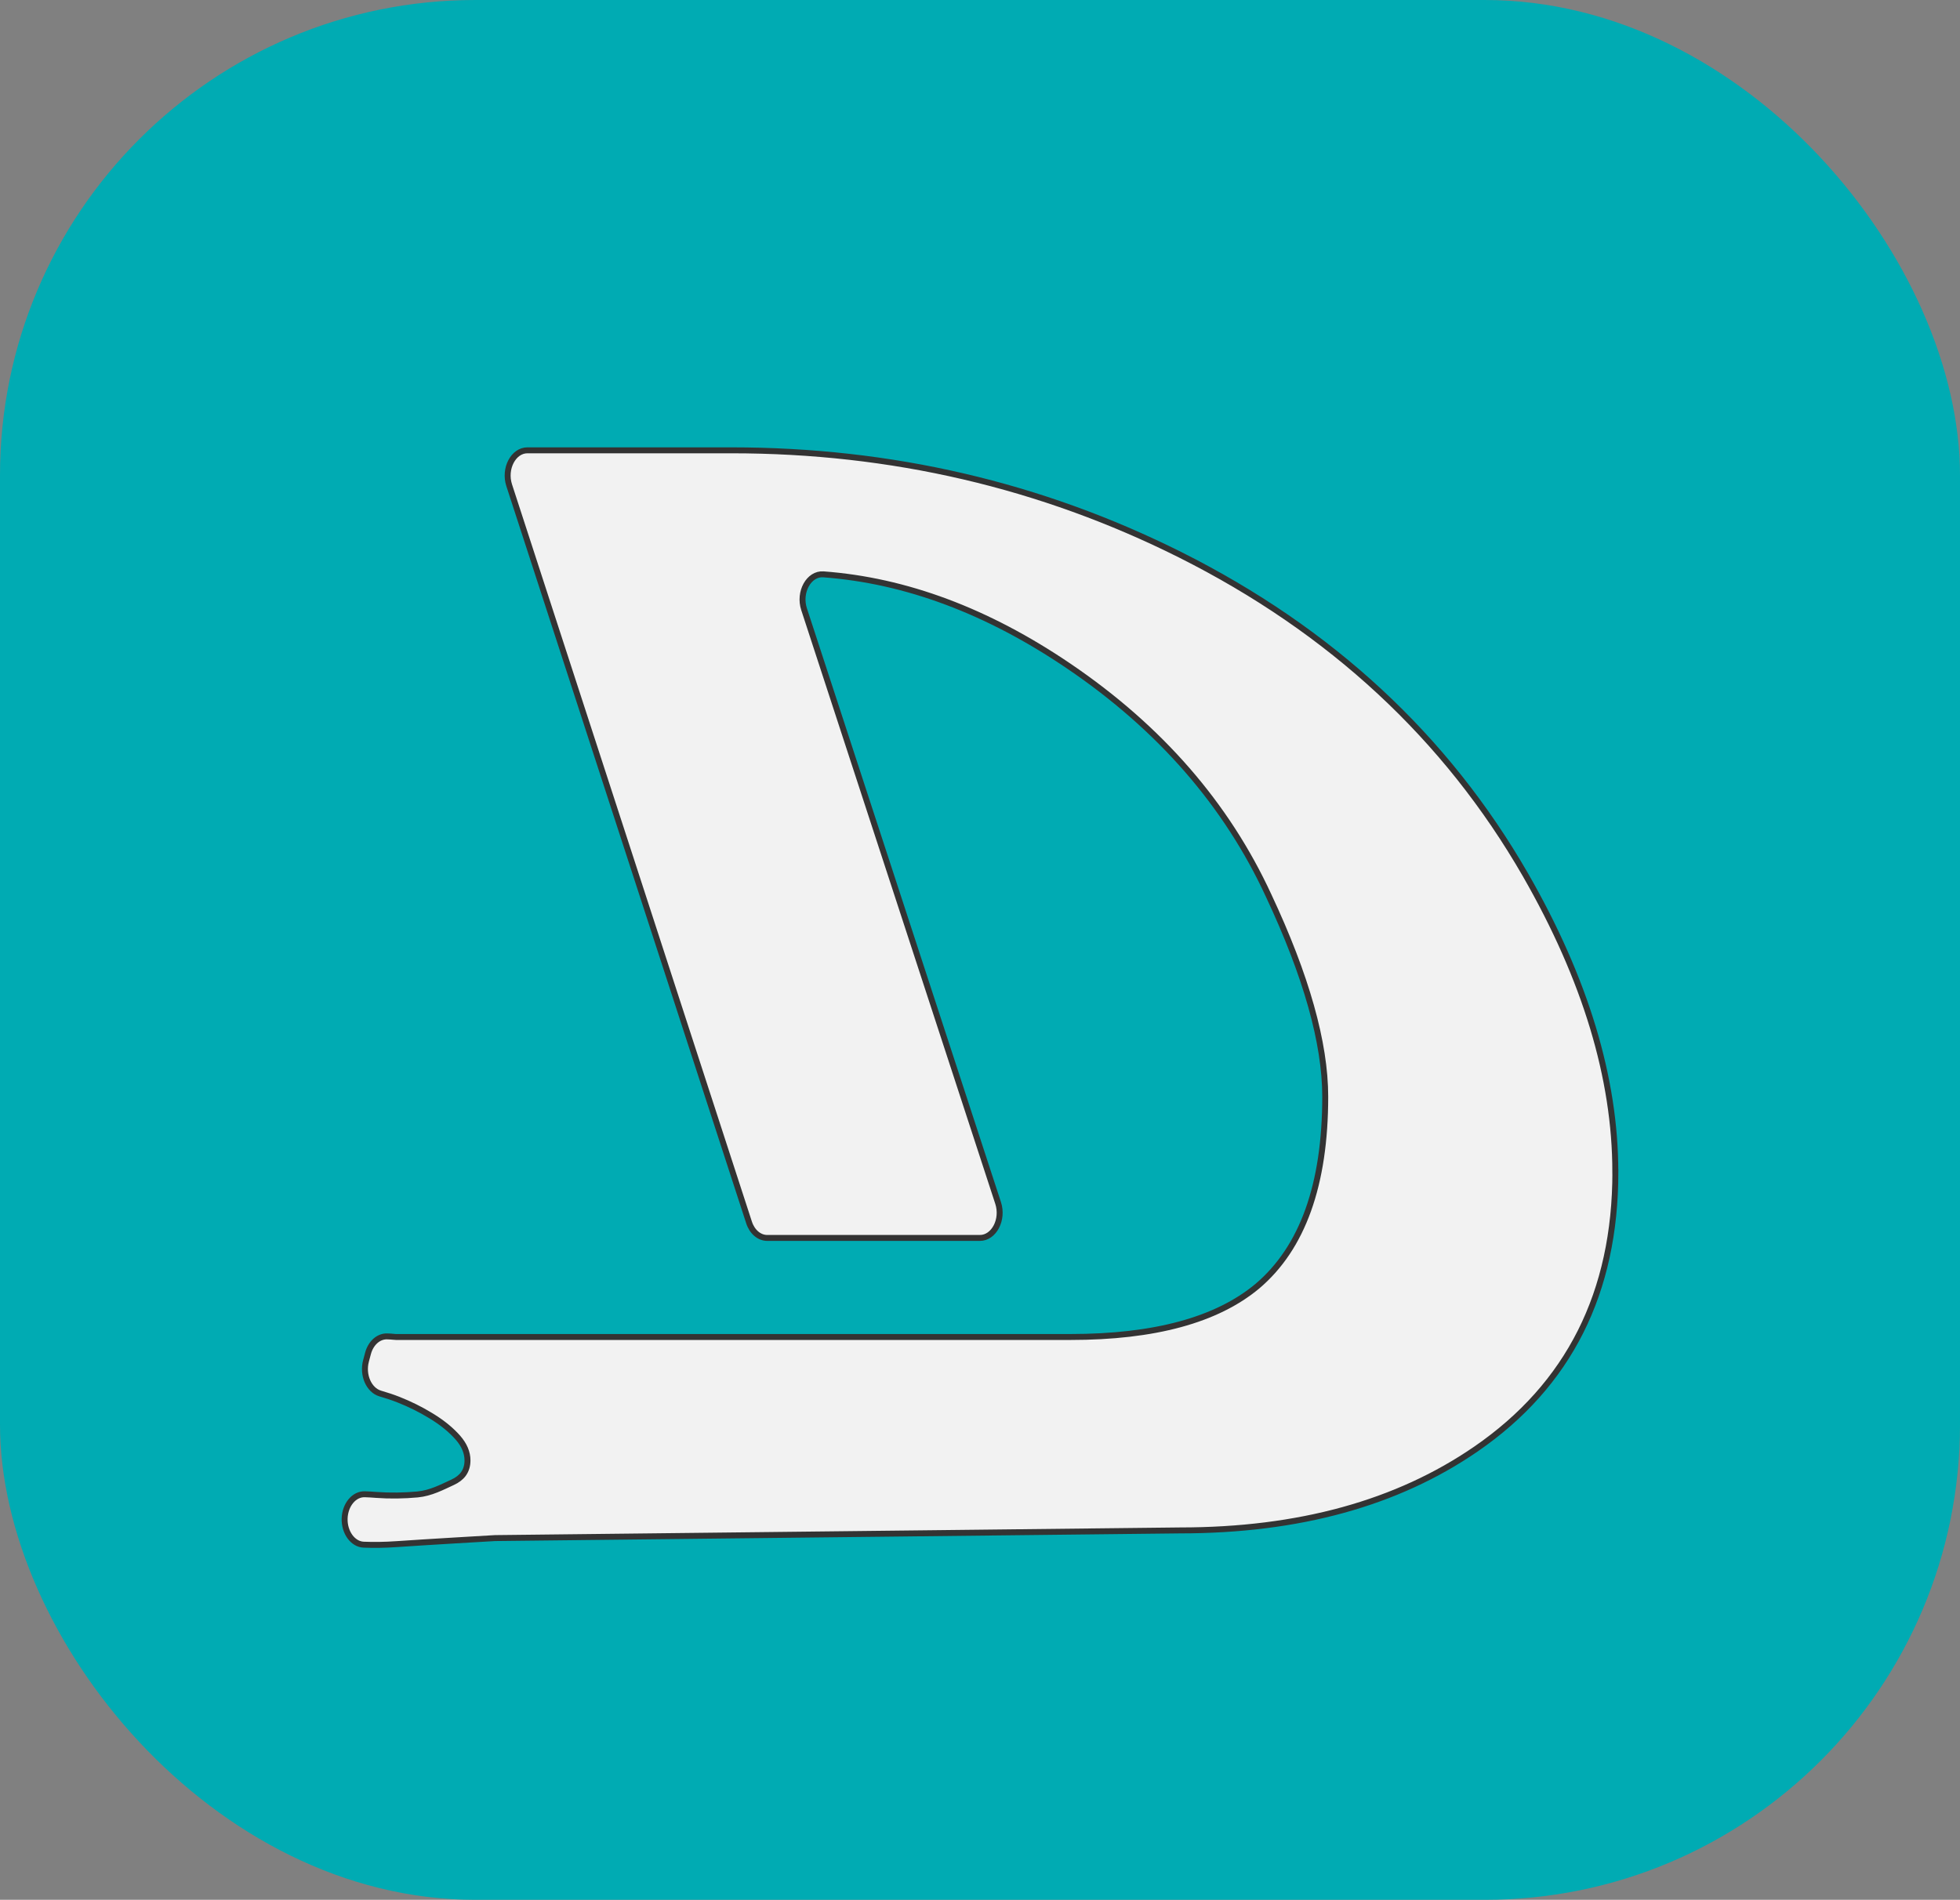 <?xml version="1.0" encoding="UTF-8"?>
<svg id="Layer_2" data-name="Layer 2" xmlns="http://www.w3.org/2000/svg" viewBox="0 0 329.58 319.53">
  <rect x="0" y="0" width="329.58" height="319.53" fill="#808080" stroke="none"/>
  <defs>
    <style>
      .cls-1 {
        fill: #f2f2f2;
        stroke: #333;
        stroke-miterlimit: 10;
      }

      .cls-2 {
        fill: #00abb3;
      }
    </style>
  </defs>
  <g id="Layer_1-2" data-name="Layer 1">
    <rect class="cls-2" width="329.58" height="319.53" rx="79.94" ry="79.94"/>
    <path class="cls-1" d="M271.63,197.1c0,20.32-7.81,35.85-23.44,46.61-13.25,9.12-29.83,13.69-49.75,13.69l-115.19,1.29s-12.25,.71-16.45,1.01c-2.16,.15-3.92,.17-5.63,.1-1.84-.07-3.28-2.05-3.22-4.39h0c.07-2.32,1.59-4.16,3.41-4.09,.58,.02,1.22,.05,1.91,.11,2.29,.17,4.69,.13,6.94-.08,2.25-.21,4.18-1.26,5.87-2.03,.79-.36,1.4-.82,1.82-1.38,.47-.64,.71-1.41,.71-2.31,0-1.33-.54-2.61-1.62-3.84-1.08-1.23-2.49-2.4-4.22-3.48-.15-.09-.3-.19-.46-.28-1.61-.98-3.38-1.86-5.32-2.63-.97-.38-2-.72-3.04-1.02-1.93-.56-3.05-3.13-2.4-5.51l.33-1.24c.47-1.76,1.79-2.92,3.25-2.86,.45,.02,.84,.04,1.06,.07,.13,.02,.27,.03,.4,.03h113.4c14.12,0,24.6-2.85,31.42-8.53,7.62-6.45,11.43-17.08,11.43-31.89,0-9.04-3.18-20.32-9.52-33.83-7.07-15.32-18.27-28.19-33.62-38.6-13.64-9.25-27.38-14.39-41.24-15.42-2.45-.18-4.2,2.99-3.25,5.87l32.63,99.87c.91,2.79-.7,5.87-3.07,5.87h-35.75c-1.35,0-2.56-1.03-3.07-2.62l-40.33-123.98c-.91-2.79,.7-5.87,3.07-5.87h34.29c26.9,0,52.05,5.85,75.45,17.56,25.39,12.74,44.75,30.69,58.08,53.84,10.08,17.56,15.11,34.21,15.11,49.96Z"/>
  </g>
</svg>